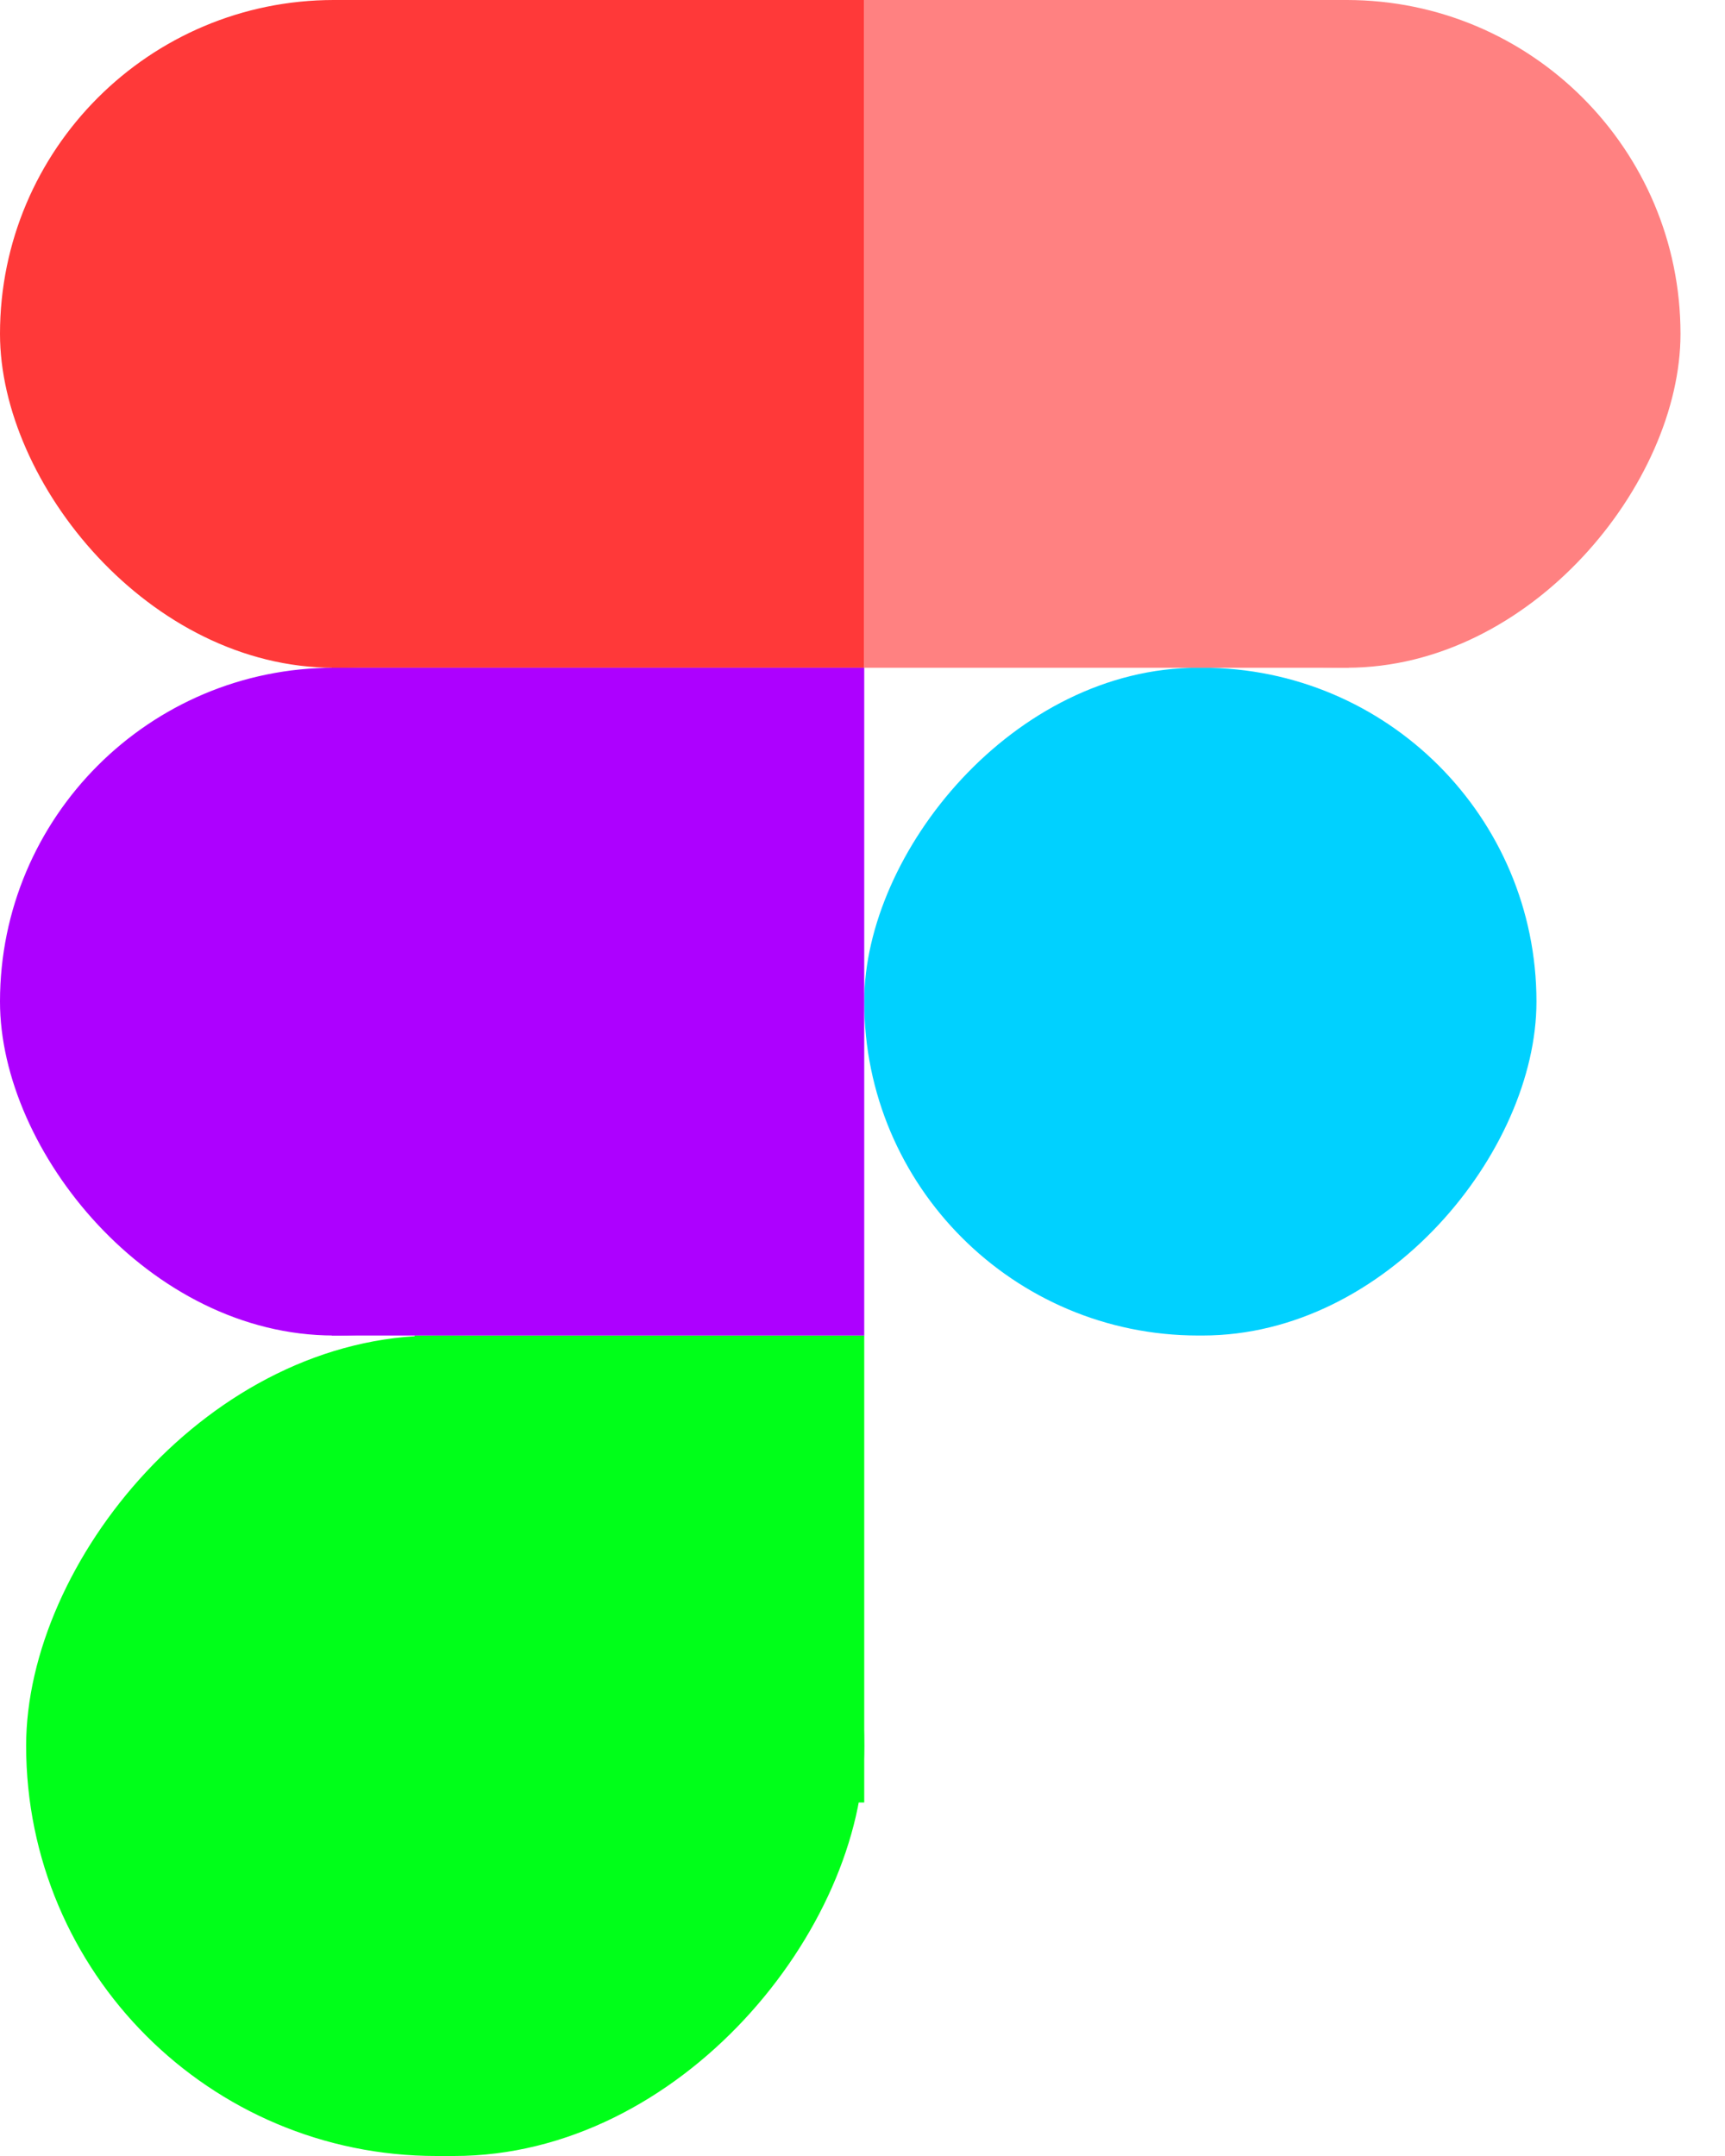 <?xml version="1.0" encoding="UTF-8"?> <svg xmlns="http://www.w3.org/2000/svg" width="20" height="25" viewBox="0 0 20 25" fill="none"> <rect width="7.794" height="7.743" rx="3.871" transform="matrix(-1 0 0 1 19.484 0)" fill="#FF8181"></rect> <rect width="7.794" height="7.743" rx="3.871" transform="matrix(-1 0 0 1 17.814 7.743)" fill="#00D1FF"></rect> <rect width="9.717" height="9.514" rx="4.757" transform="matrix(-1 0 0 1 10.02 15.486)" fill="#00FF19"></rect> <rect width="5.213" height="5.415" transform="matrix(-1 0 0 1 10.02 15.486)" fill="#00FF19"></rect> <rect width="7.794" height="7.743" rx="3.871" fill="#FF3939"></rect> <rect y="7.743" width="7.794" height="7.743" rx="3.871" fill="#AD00FF"></rect> <rect width="5.617" height="7.743" transform="matrix(-1 0 0 1 15.638 0)" fill="#FF8181"></rect> <rect x="3.846" width="6.174" height="7.743" fill="#FF3939"></rect> <rect x="3.846" y="7.743" width="6.174" height="7.743" fill="#AD00FF"></rect> </svg> 